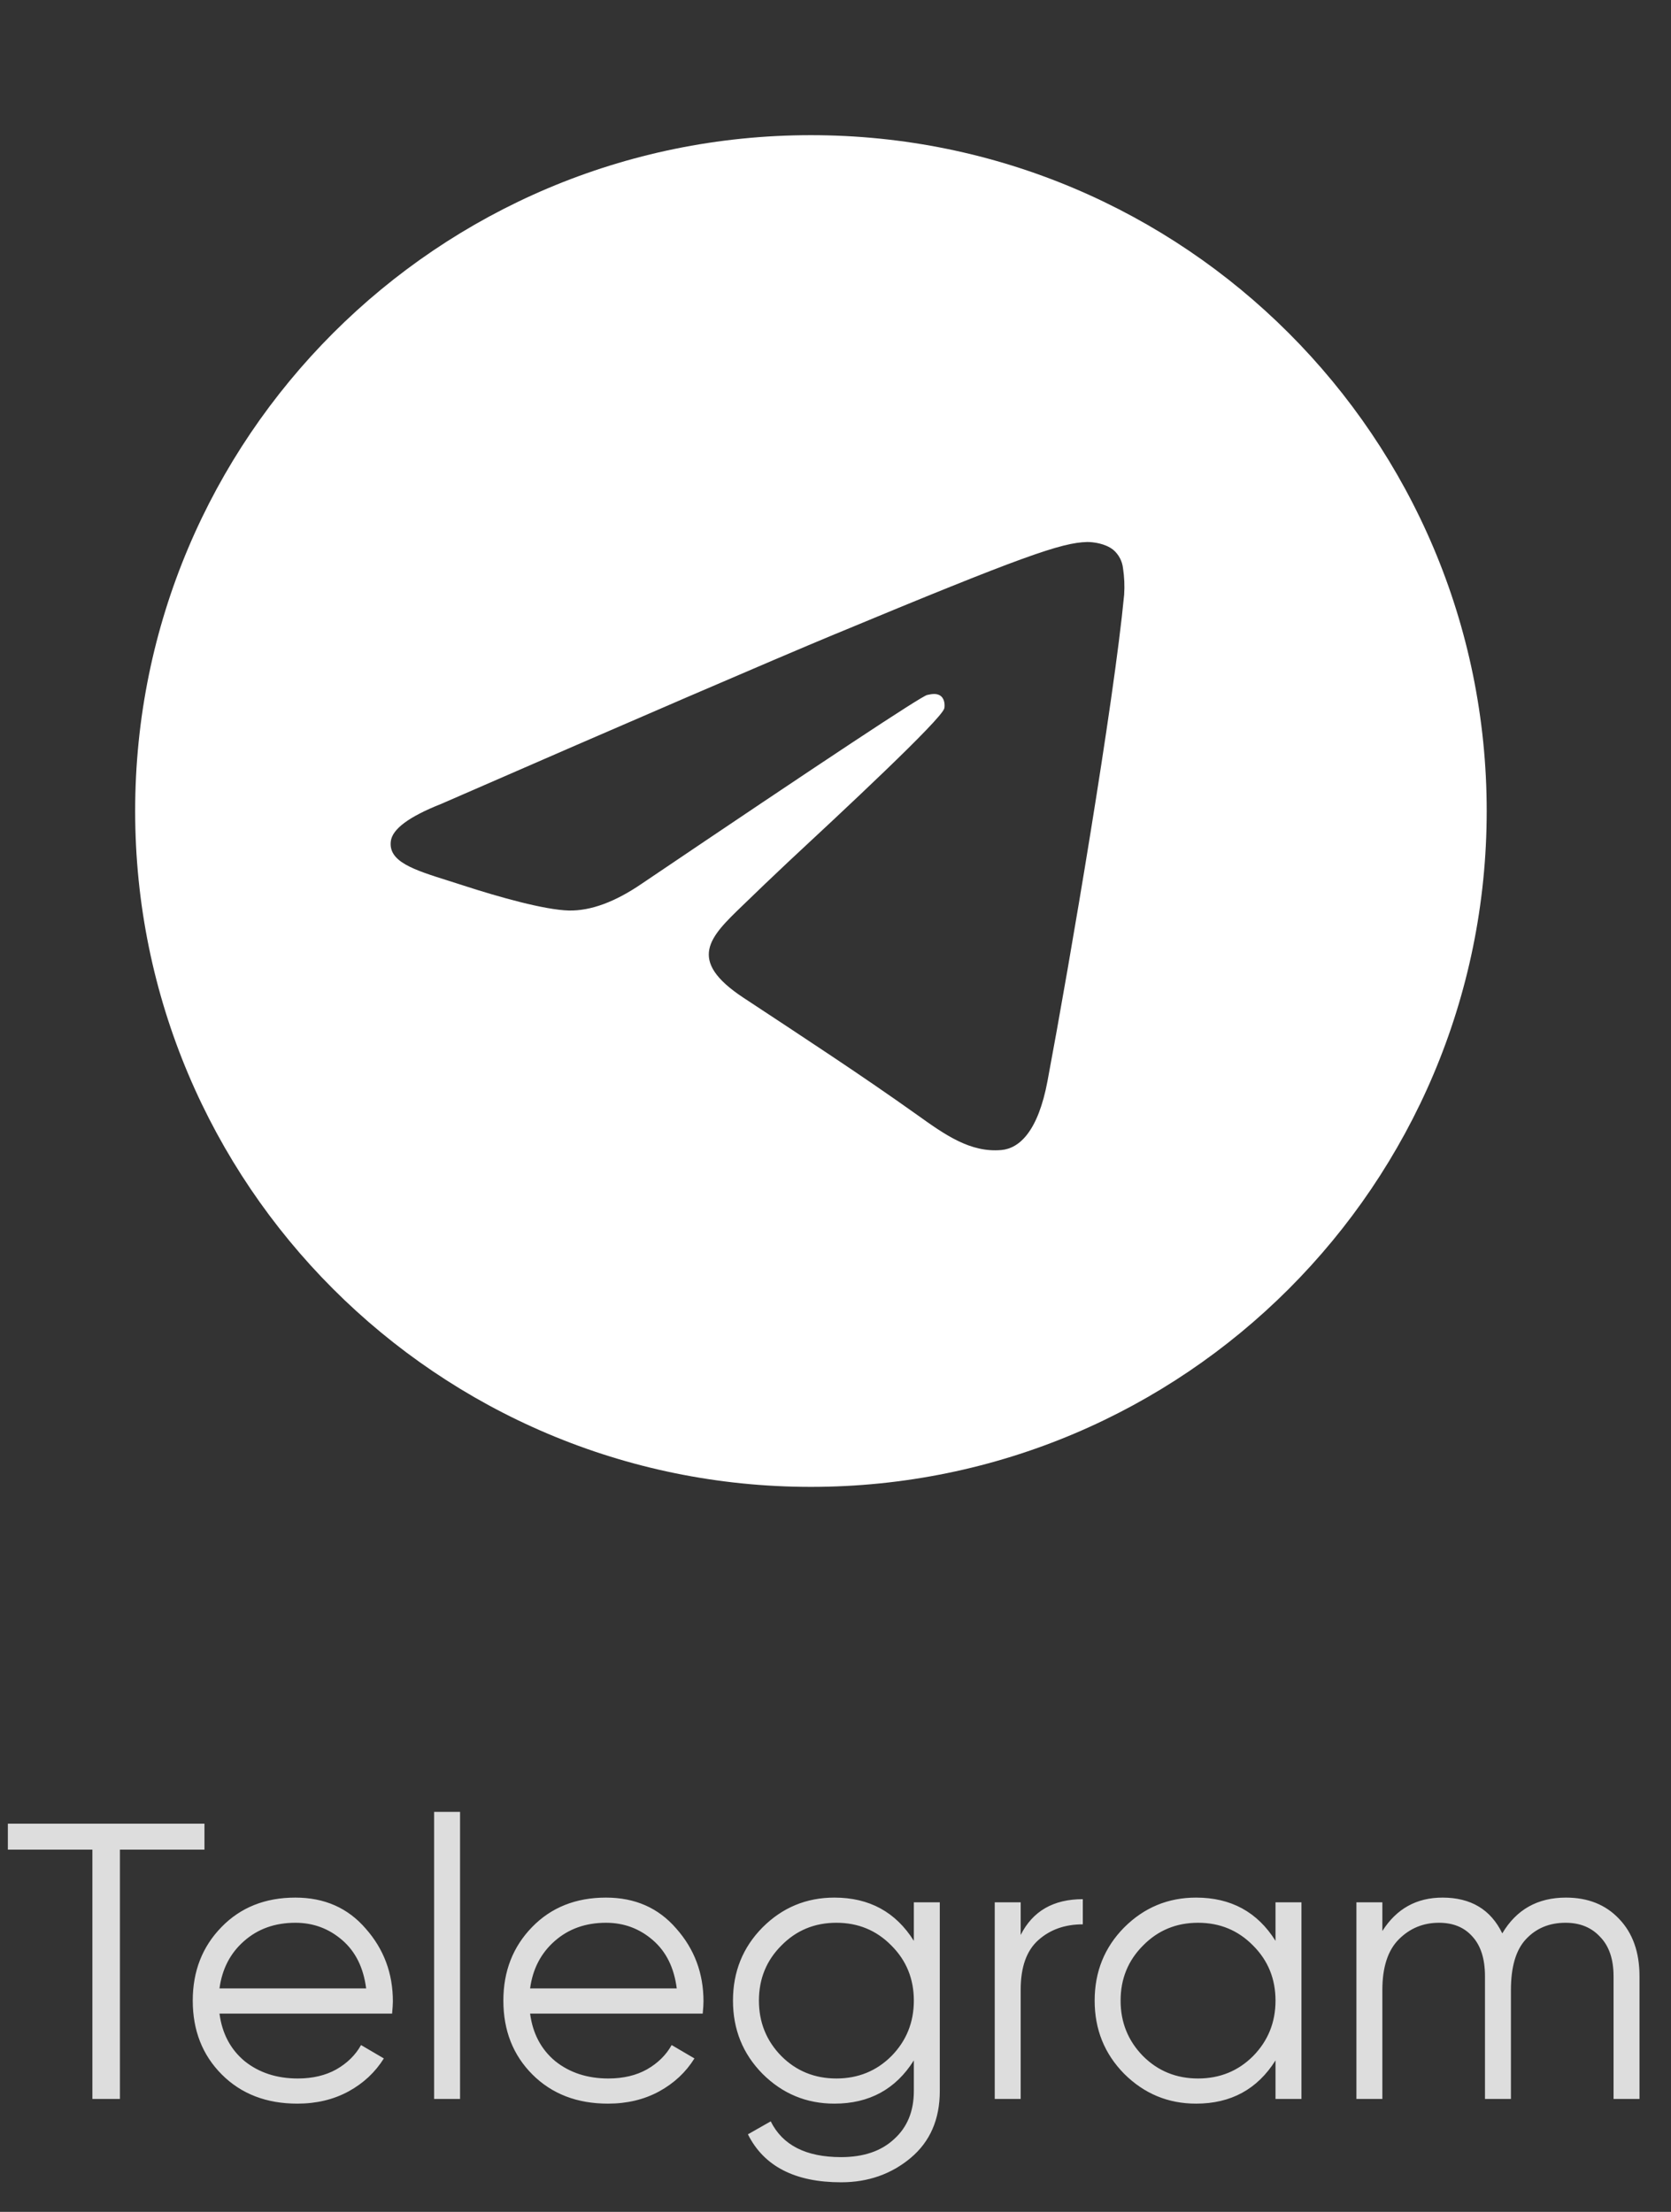 <?xml version="1.0" encoding="UTF-8"?> <svg xmlns="http://www.w3.org/2000/svg" width="34" height="45" viewBox="0 0 34 45" fill="none"><rect x="0" y="0" width="34" height="45" fill="#333333" stroke="none"/><path d="M4.16 37.102V37.63H2.44V42.702H1.88V37.63H0.16V37.102H4.16ZM6.01 38.606C6.602 38.606 7.079 38.816 7.442 39.238C7.81 39.654 7.994 40.147 7.994 40.718C7.994 40.776 7.988 40.859 7.978 40.966H4.466C4.519 41.371 4.69 41.694 4.978 41.934C5.271 42.168 5.631 42.286 6.058 42.286C6.362 42.286 6.623 42.224 6.842 42.102C7.066 41.974 7.234 41.808 7.346 41.606L7.81 41.878C7.634 42.16 7.394 42.384 7.09 42.55C6.786 42.715 6.439 42.798 6.05 42.798C5.42 42.798 4.908 42.6 4.514 42.206C4.119 41.811 3.922 41.31 3.922 40.702C3.922 40.104 4.116 39.606 4.506 39.206C4.895 38.806 5.396 38.606 6.01 38.606ZM6.01 39.118C5.594 39.118 5.244 39.243 4.962 39.494C4.684 39.739 4.519 40.059 4.466 40.454H7.45C7.396 40.032 7.234 39.704 6.962 39.47C6.69 39.235 6.372 39.118 6.01 39.118ZM8.833 42.702V36.862H9.361V42.702H8.833ZM12.33 38.606C12.922 38.606 13.399 38.816 13.762 39.238C14.13 39.654 14.314 40.147 14.314 40.718C14.314 40.776 14.309 40.859 14.298 40.966H10.786C10.839 41.371 11.01 41.694 11.298 41.934C11.591 42.168 11.951 42.286 12.378 42.286C12.682 42.286 12.943 42.224 13.162 42.102C13.386 41.974 13.554 41.808 13.666 41.606L14.13 41.878C13.954 42.16 13.714 42.384 13.41 42.55C13.106 42.715 12.759 42.798 12.37 42.798C11.741 42.798 11.229 42.6 10.834 42.206C10.439 41.811 10.242 41.31 10.242 40.702C10.242 40.104 10.437 39.606 10.826 39.206C11.215 38.806 11.716 38.606 12.33 38.606ZM12.33 39.118C11.914 39.118 11.565 39.243 11.282 39.494C11.005 39.739 10.839 40.059 10.786 40.454H13.77C13.716 40.032 13.554 39.704 13.282 39.47C13.01 39.235 12.693 39.118 12.33 39.118ZM18.594 38.702H19.122V42.542C19.122 43.118 18.924 43.571 18.53 43.902C18.135 44.232 17.663 44.398 17.114 44.398C16.175 44.398 15.543 44.072 15.218 43.422L15.682 43.158C15.922 43.643 16.399 43.886 17.114 43.886C17.572 43.886 17.932 43.763 18.194 43.518C18.46 43.278 18.594 42.952 18.594 42.542V41.918C18.226 42.504 17.687 42.798 16.978 42.798C16.407 42.798 15.919 42.595 15.514 42.19C15.114 41.784 14.914 41.288 14.914 40.702C14.914 40.115 15.114 39.619 15.514 39.214C15.919 38.808 16.407 38.606 16.978 38.606C17.687 38.606 18.226 38.899 18.594 39.486V38.702ZM15.898 41.83C16.202 42.134 16.575 42.286 17.018 42.286C17.46 42.286 17.834 42.134 18.138 41.83C18.442 41.52 18.594 41.144 18.594 40.702C18.594 40.259 18.442 39.886 18.138 39.582C17.834 39.272 17.46 39.118 17.018 39.118C16.575 39.118 16.202 39.272 15.898 39.582C15.594 39.886 15.442 40.259 15.442 40.702C15.442 41.144 15.594 41.52 15.898 41.83ZM20.768 39.366C21.013 38.88 21.434 38.638 22.032 38.638V39.15C21.669 39.15 21.368 39.256 21.128 39.47C20.888 39.683 20.768 40.019 20.768 40.478V42.702H20.24V38.702H20.768V39.366ZM25.953 38.702H26.481V42.702H25.953V41.918C25.585 42.504 25.047 42.798 24.337 42.798C23.767 42.798 23.279 42.595 22.873 42.19C22.473 41.784 22.273 41.288 22.273 40.702C22.273 40.115 22.473 39.619 22.873 39.214C23.279 38.808 23.767 38.606 24.337 38.606C25.047 38.606 25.585 38.899 25.953 39.486V38.702ZM23.257 41.83C23.561 42.134 23.934 42.286 24.377 42.286C24.82 42.286 25.193 42.134 25.497 41.83C25.801 41.52 25.953 41.144 25.953 40.702C25.953 40.259 25.801 39.886 25.497 39.582C25.193 39.272 24.82 39.118 24.377 39.118C23.934 39.118 23.561 39.272 23.257 39.582C22.953 39.886 22.801 40.259 22.801 40.702C22.801 41.144 22.953 41.52 23.257 41.83ZM31.863 38.606C32.311 38.606 32.671 38.75 32.943 39.038C33.22 39.326 33.359 39.715 33.359 40.206V42.702H32.831V40.206C32.831 39.859 32.74 39.592 32.559 39.406C32.383 39.214 32.148 39.118 31.855 39.118C31.524 39.118 31.255 39.23 31.047 39.454C30.844 39.672 30.743 40.016 30.743 40.486V42.702H30.215V40.206C30.215 39.854 30.13 39.584 29.959 39.398C29.794 39.211 29.567 39.118 29.279 39.118C28.959 39.118 28.687 39.23 28.463 39.454C28.239 39.678 28.127 40.022 28.127 40.486V42.702H27.599V38.702H28.127V39.286C28.415 38.832 28.823 38.606 29.351 38.606C29.927 38.606 30.332 38.848 30.567 39.334C30.855 38.848 31.287 38.606 31.863 38.606Z" fill="#DDDDDD"></path><path d="M30.25 16.5C30.25 24.094 24.094 30.25 16.5 30.25C8.906 30.25 2.75 24.094 2.75 16.5C2.75 8.906 8.906 2.75 16.5 2.75C24.094 2.75 30.25 8.906 30.25 16.5ZM16.992 12.9C15.656 13.457 12.983 14.608 8.975 16.356C8.323 16.614 7.982 16.867 7.952 17.115C7.899 17.533 8.423 17.698 9.137 17.922L9.437 18.018C10.138 18.246 11.084 18.513 11.575 18.524C12.02 18.533 12.517 18.35 13.065 17.974C16.811 15.444 18.744 14.166 18.865 14.139C18.952 14.12 19.07 14.095 19.15 14.167C19.231 14.238 19.223 14.373 19.214 14.41C19.162 14.631 17.105 16.544 16.041 17.533C15.725 17.83 15.412 18.129 15.102 18.43C14.45 19.059 13.96 19.53 15.129 20.3C16.313 21.081 17.508 21.86 18.663 22.683C19.232 23.09 19.744 23.453 20.376 23.397C20.743 23.363 21.123 23.017 21.315 21.986C21.772 19.552 22.667 14.275 22.873 12.1C22.885 11.92 22.877 11.738 22.85 11.56C22.834 11.416 22.764 11.283 22.654 11.188C22.489 11.054 22.235 11.026 22.122 11.027C21.605 11.037 20.812 11.312 16.994 12.9" fill="white"></path></svg> 